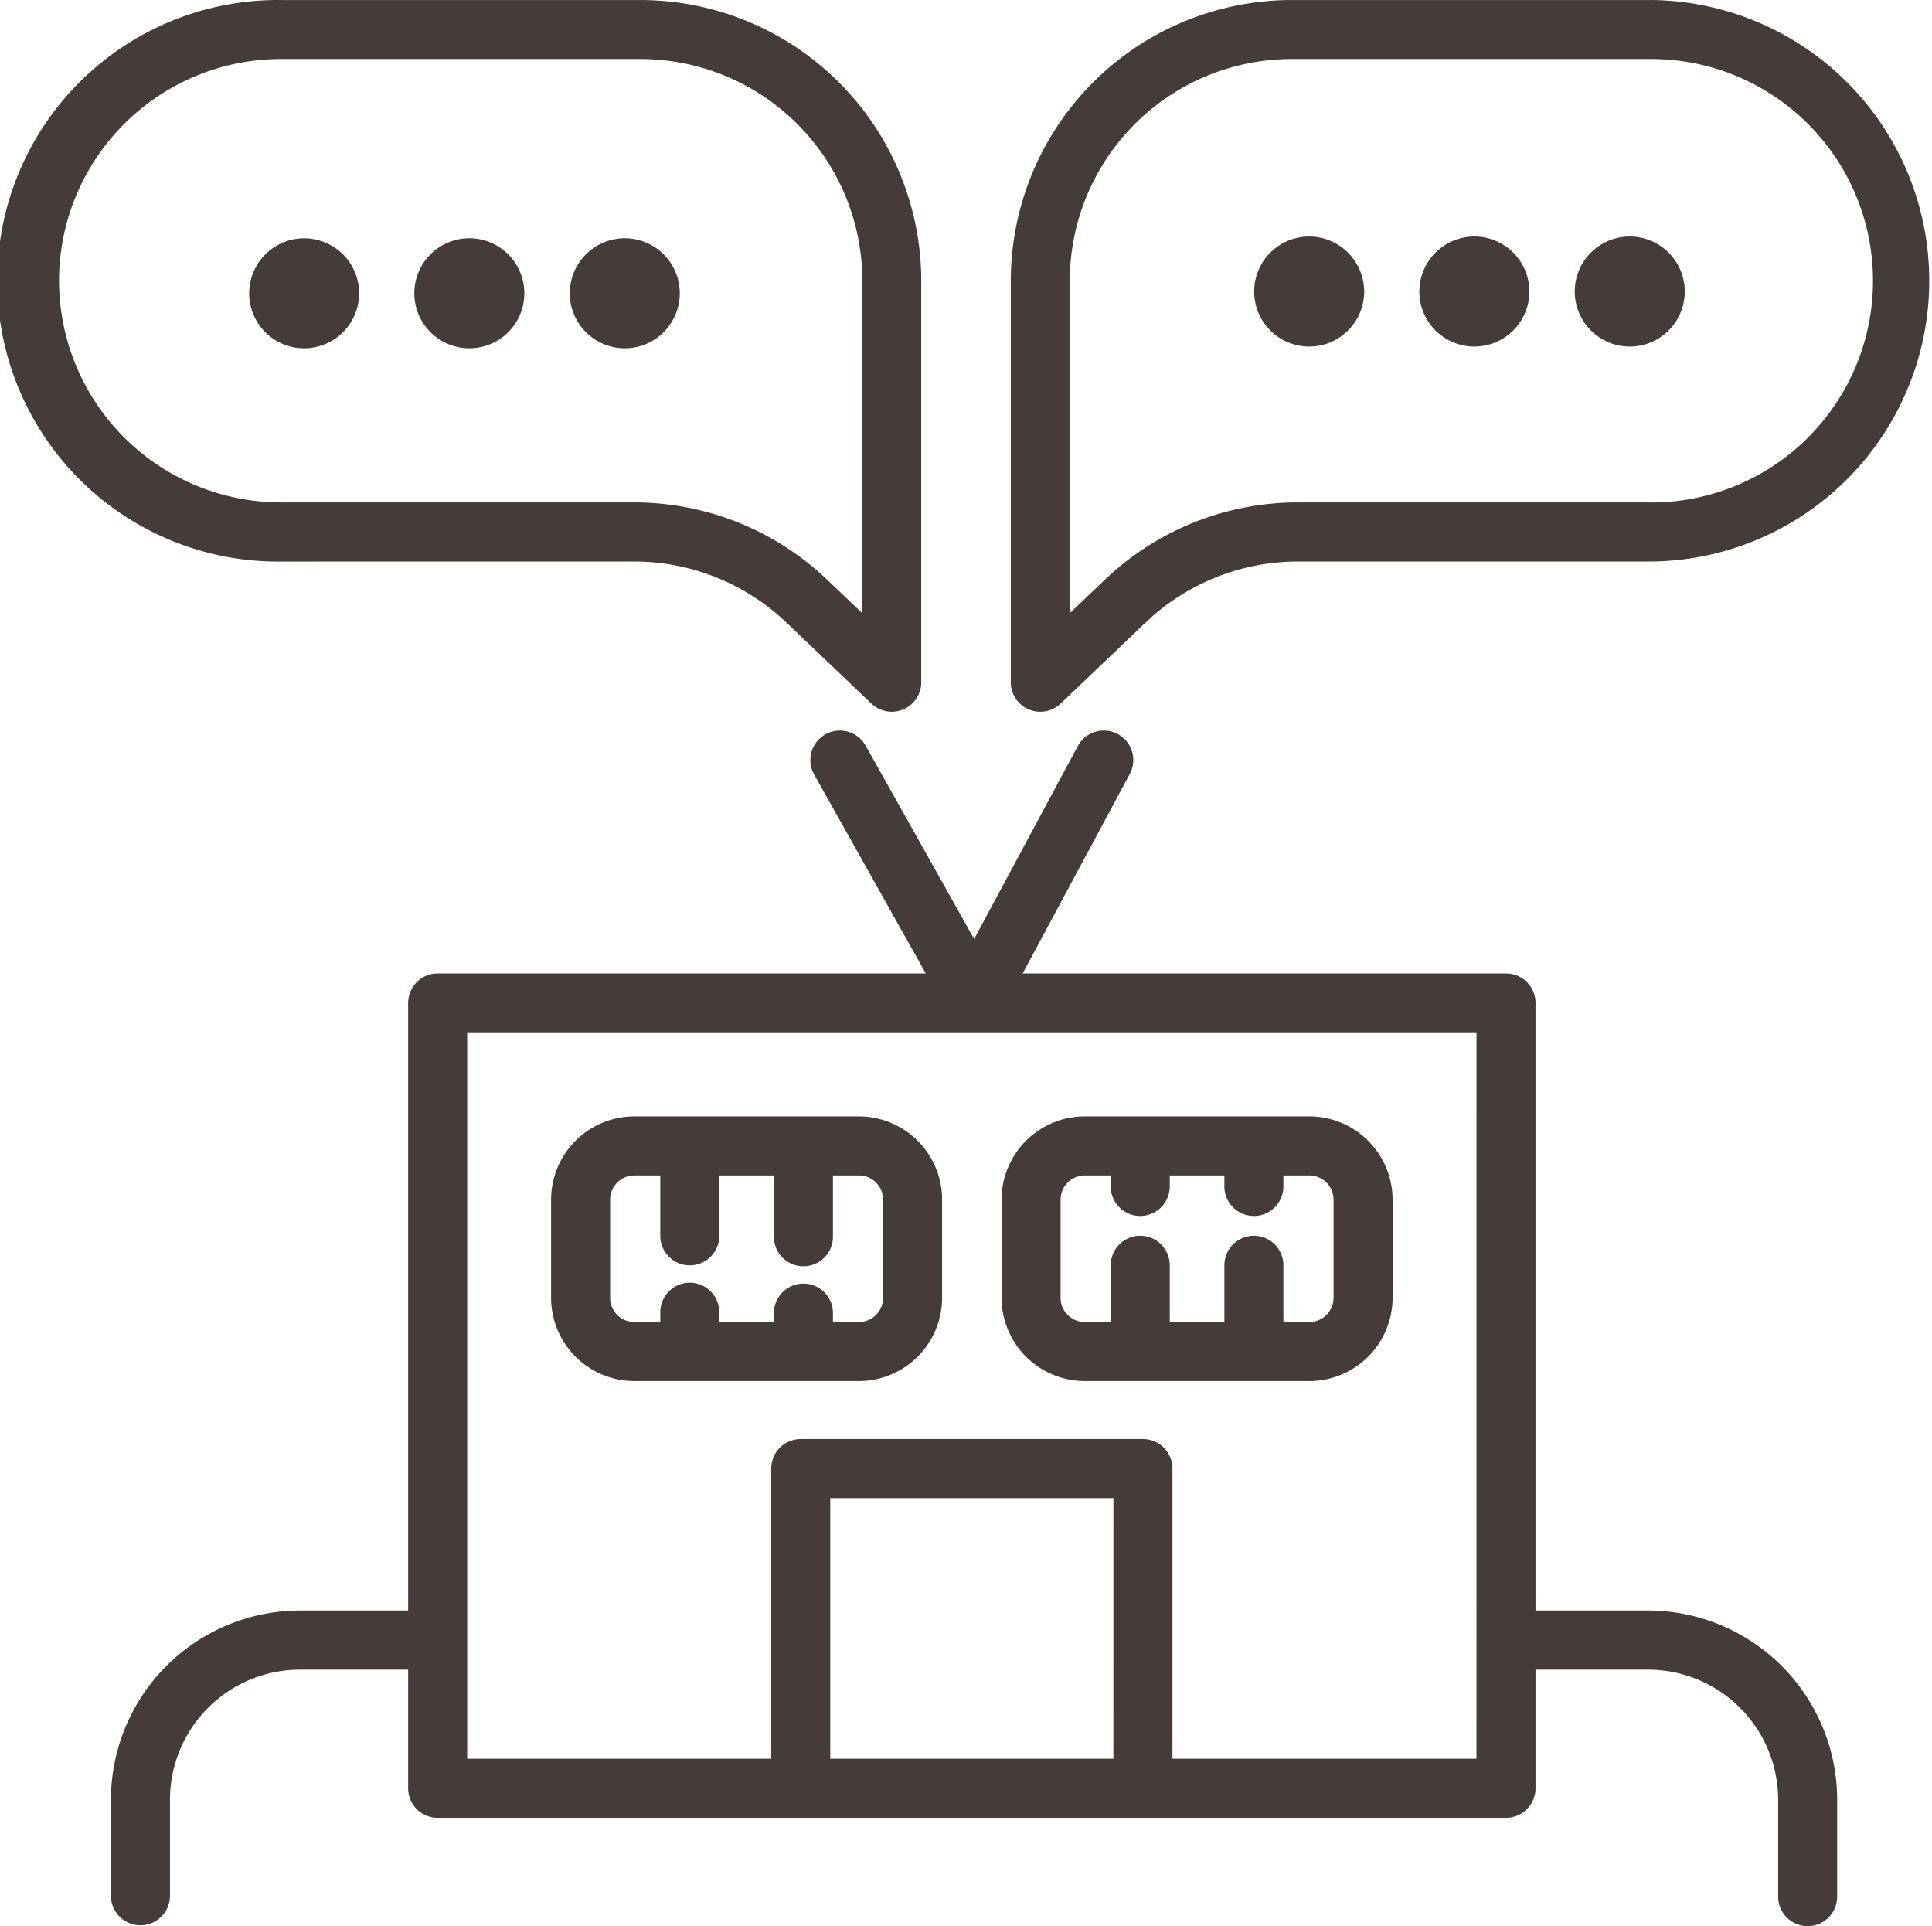 <svg xmlns="http://www.w3.org/2000/svg" id="Dark_store" data-name="Dark store" viewBox="0 0 700 697.79"><defs><style>.cls-1{fill:#453c3a;}</style></defs><title>Dark Store</title><path class="cls-1" d="M280.47,255.42a79.94,79.94,0,0,1,55.45,22.21l30.67,29.25a10.69,10.69,0,0,0,18.08-7.73V153.7A101.83,101.83,0,0,0,283,52H152.6a101.72,101.72,0,1,0,0,203.43ZM72.27,153.7A80.43,80.43,0,0,1,152.6,73.37H283a80.43,80.43,0,0,1,80.33,80.33V274.17l-12.59-12A101.32,101.32,0,0,0,280.47,234H152.6A80.42,80.42,0,0,1,72.27,153.7Z" transform="translate(-50.88 -51.99)"></path><path class="cls-1" d="M649.17,52H518.82A101.83,101.83,0,0,0,417.1,153.7V299.15a10.69,10.69,0,0,0,18.08,7.73l30.66-29.25a80,80,0,0,1,55.45-22.21H649.17a101.72,101.72,0,0,0,0-203.43Zm0,182H521.29a101.29,101.29,0,0,0-70.21,28.12l-12.59,12V153.7a80.42,80.42,0,0,1,80.33-80.33H649.17a80.33,80.33,0,1,1,0,160.66Z" transform="translate(-50.88 -51.99)"></path><path class="cls-1" d="M280.72,552.33h81.34a30.2,30.2,0,0,0,30.16-30.17V486.6a30.19,30.19,0,0,0-30.16-30.16H280.72a30.2,30.2,0,0,0-30.17,30.16v35.56A30.2,30.2,0,0,0,280.72,552.33Zm-8.78-65.73a8.78,8.78,0,0,1,8.78-8.77h9.39v21.89a10.69,10.69,0,1,0,21.38,0V477.83h19.79v21.89a10.7,10.7,0,1,0,21.39,0V477.83h9.39a8.78,8.78,0,0,1,8.78,8.77v35.56a8.79,8.79,0,0,1-8.78,8.78h-9.39v-3.55a10.7,10.7,0,0,0-21.39,0v3.55H311.49v-3.55a10.69,10.69,0,0,0-21.38,0v3.55h-9.39a8.79,8.79,0,0,1-8.78-8.78Z" transform="translate(-50.88 -51.99)"></path><path class="cls-1" d="M443.93,552.33h81.34a30.2,30.2,0,0,0,30.17-30.17V486.6a30.2,30.2,0,0,0-30.17-30.16H443.93a30.2,30.2,0,0,0-30.17,30.16v35.56A30.21,30.21,0,0,0,443.93,552.33Zm-8.78-65.73a8.78,8.78,0,0,1,8.78-8.77h9.39v4a10.69,10.69,0,1,0,21.38,0v-4h19.8v4a10.69,10.69,0,1,0,21.38,0v-4h9.39a8.78,8.78,0,0,1,8.78,8.77v35.56a8.79,8.79,0,0,1-8.78,8.78h-9.39V510.37a10.69,10.69,0,1,0-21.38,0v20.57H474.7V510.37a10.69,10.69,0,0,0-21.38,0v20.57h-9.39a8.79,8.79,0,0,1-8.78-8.78Z" transform="translate(-50.88 -51.99)"></path><path class="cls-1" d="M648,635.46H607.23V415.35a10.69,10.69,0,0,0-10.7-10.69H421.41l38.81-72.26a10.69,10.69,0,0,0-18.84-10.12l-37.55,69.9-39.32-70.07a10.69,10.69,0,0,0-18.65,10.47l40.45,72.08H209.45a10.69,10.69,0,0,0-10.69,10.69V635.46H159.59A68.6,68.6,0,0,0,91.07,704v35.12a10.7,10.7,0,0,0,21.39,0V704a47.18,47.18,0,0,1,47.13-47.12h39.17v43a10.69,10.69,0,0,0,10.69,10.69H596.53a10.69,10.69,0,0,0,10.7-10.69v-43H648A47.18,47.18,0,0,1,695.14,704v35.12a10.69,10.69,0,1,0,21.38,0V704A68.59,68.59,0,0,0,648,635.46Zm-193.72,53.7H351.7V594.72H454.29Zm131.55,0H475.68V584A10.7,10.7,0,0,0,465,573.34H341A10.7,10.7,0,0,0,330.31,584V689.16H220.15V426H585.84Z" transform="translate(-50.88 -51.99)"></path><path class="cls-1" d="M525.23,137.68a19.93,19.93,0,1,0,19.92,19.92A19.95,19.95,0,0,0,525.23,137.68Z" transform="translate(-50.88 -51.99)"></path><path class="cls-1" d="M585.08,137.68A19.93,19.93,0,1,0,605,157.6,19.95,19.95,0,0,0,585.08,137.68Z" transform="translate(-50.88 -51.99)"></path><path class="cls-1" d="M641.38,137.68A19.93,19.93,0,1,0,661.3,157.6,19.94,19.94,0,0,0,641.38,137.68Z" transform="translate(-50.88 -51.99)"></path><path class="cls-1" d="M181,158.25a19.92,19.92,0,1,0-19.92,19.92A19.94,19.94,0,0,0,181,158.25Z" transform="translate(-50.88 -51.99)"></path><path class="cls-1" d="M220.94,178.17A19.93,19.93,0,1,0,201,158.25,19.95,19.95,0,0,0,220.94,178.17Z" transform="translate(-50.88 -51.99)"></path><path class="cls-1" d="M277.24,178.17a19.93,19.93,0,1,0-19.92-19.92A19.95,19.95,0,0,0,277.24,178.17Z" transform="translate(-50.88 -51.99)"></path></svg>
